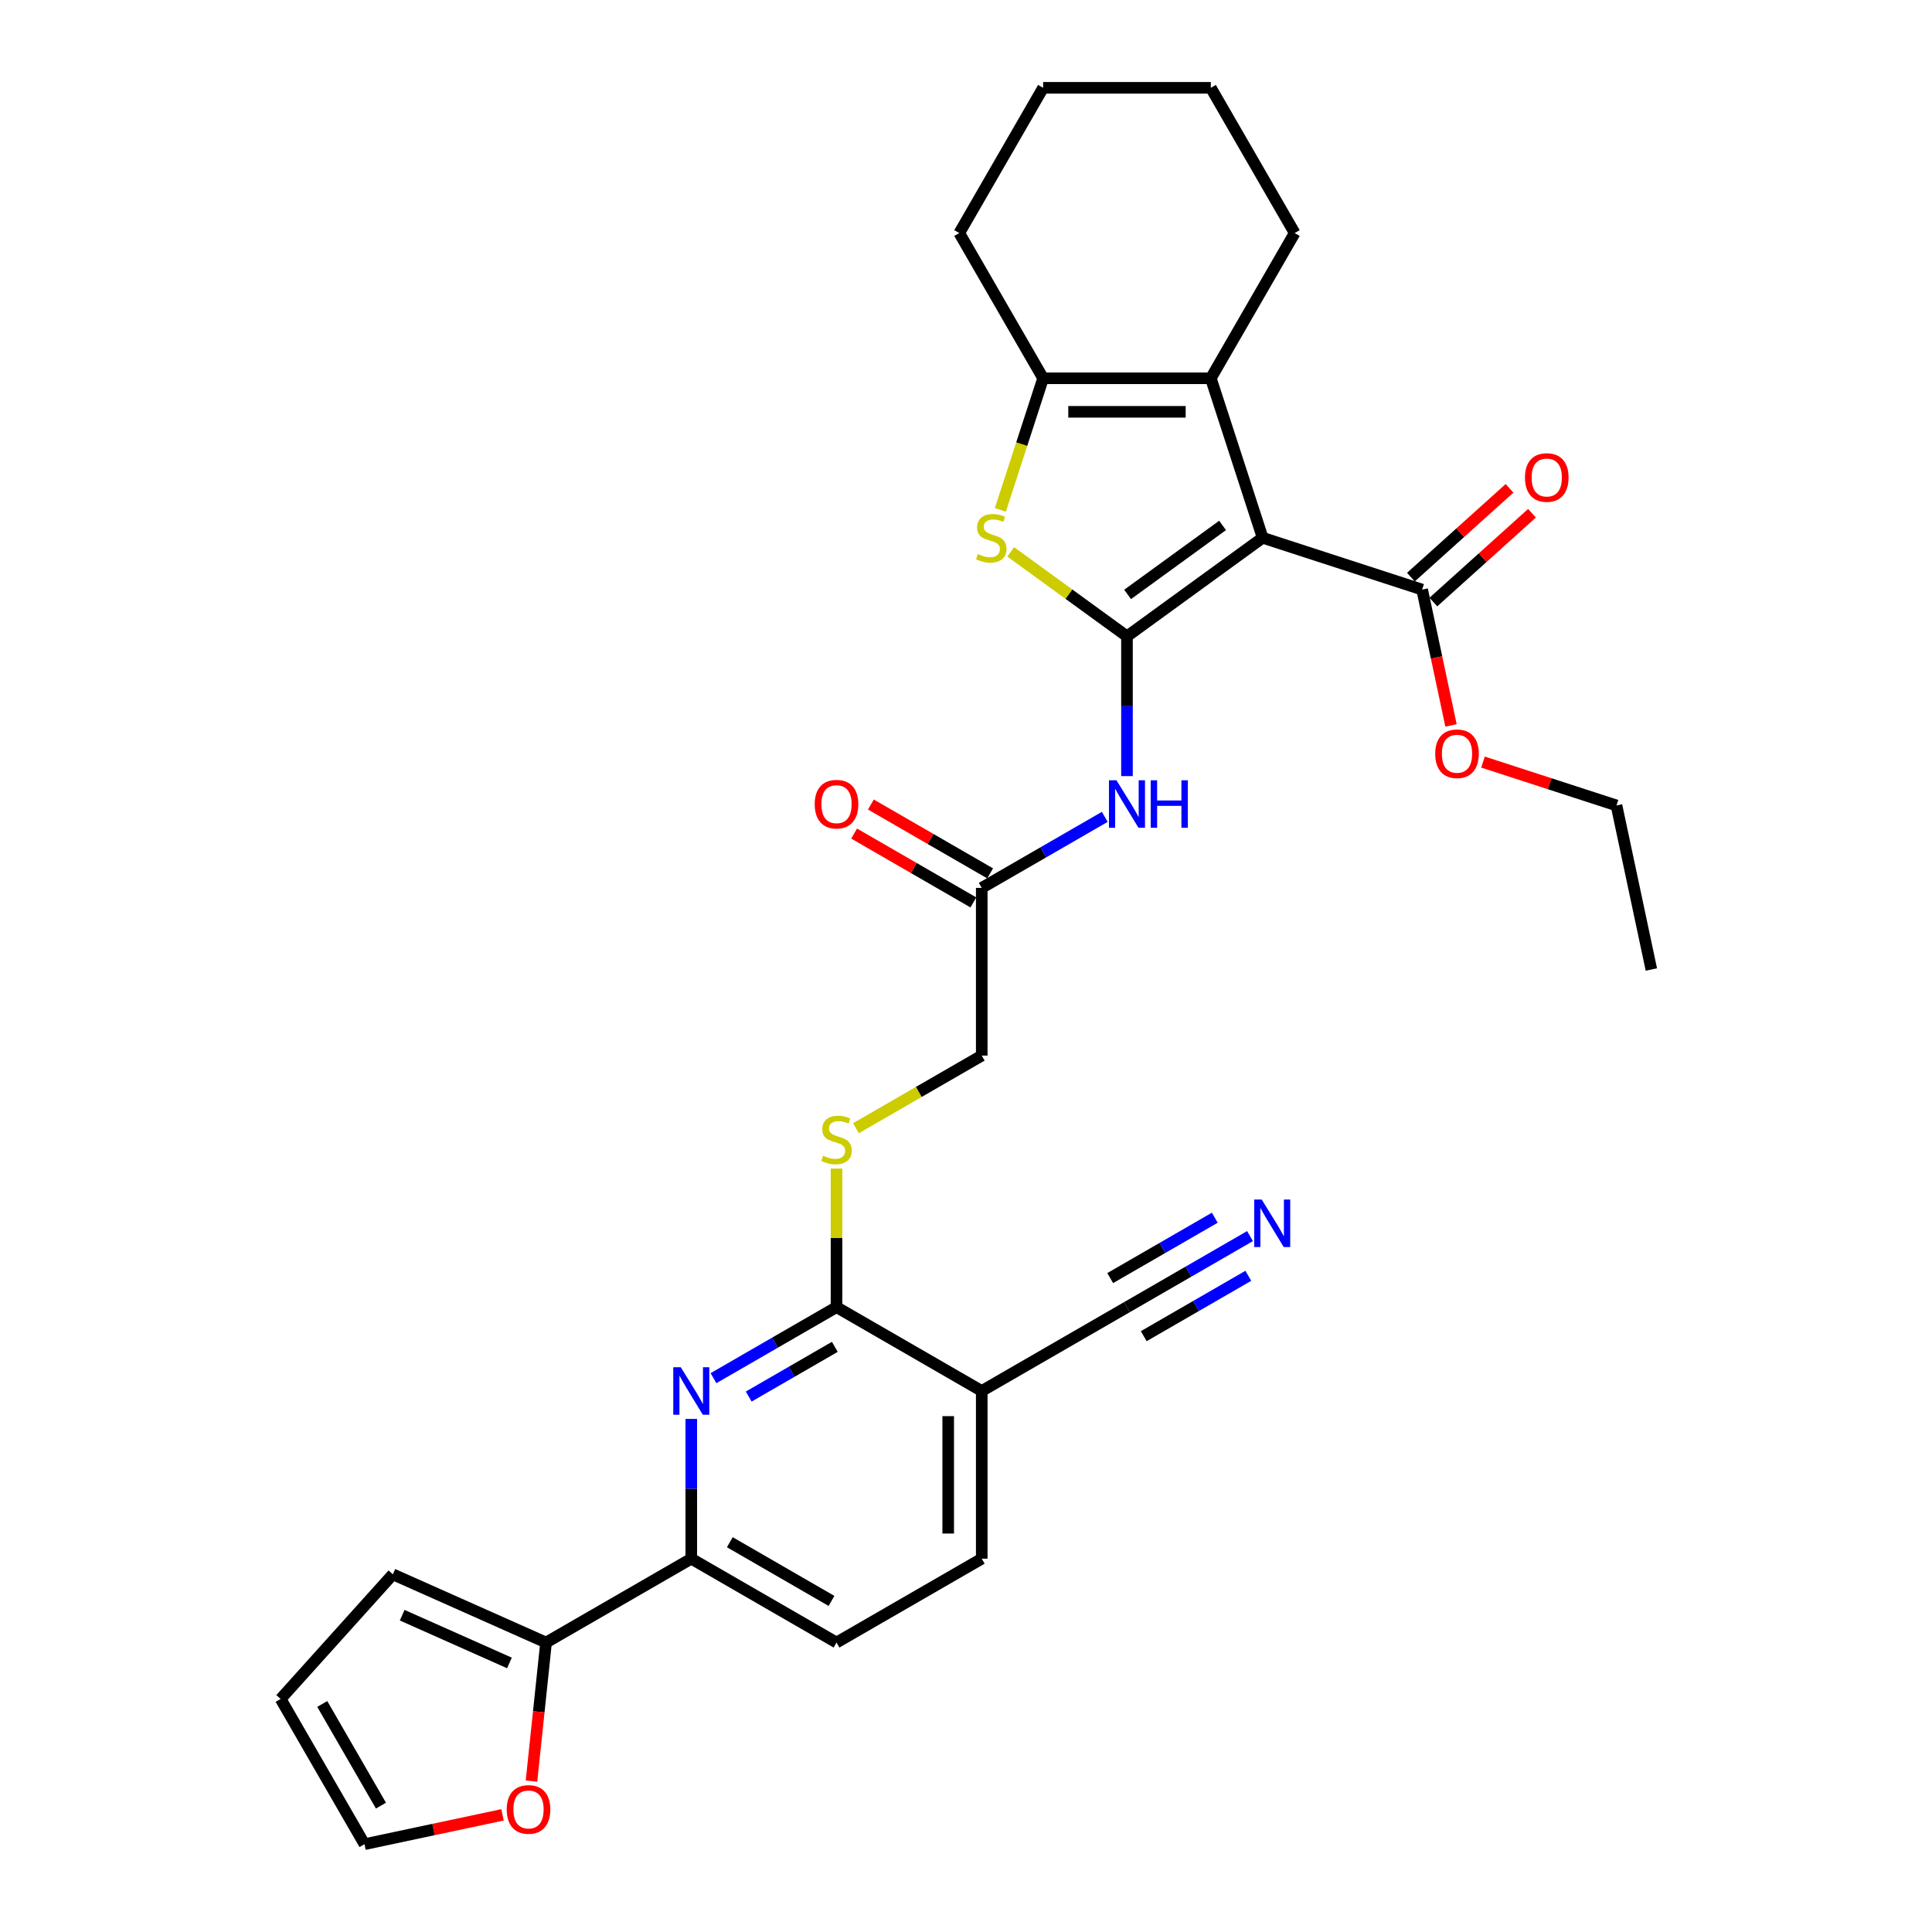 <?xml version='1.0' encoding='iso-8859-1'?>
<svg version='1.1' baseProfile='full'
              xmlns='http://www.w3.org/2000/svg'
                      xmlns:rdkit='http://www.rdkit.org/xml'
                      xmlns:xlink='http://www.w3.org/1999/xlink'
                  xml:space='preserve'
width='1000px' height='1000px' viewBox='0 0 1000 1000'>
<!-- END OF HEADER -->
<rect style='opacity:1.0;fill:#FFFFFF;stroke:none' width='1000' height='1000' x='0' y='0'> </rect>
<path class='bond-0' d='M 583.321,329.37 L 653.544,278.35' style='fill:none;fill-rule:evenodd;stroke:#000000;stroke-width:6px;stroke-linecap:butt;stroke-linejoin:miter;stroke-opacity:1' />
<path class='bond-0' d='M 583.65,307.672 L 632.807,271.958' style='fill:none;fill-rule:evenodd;stroke:#000000;stroke-width:6px;stroke-linecap:butt;stroke-linejoin:miter;stroke-opacity:1' />
<path class='bond-1' d='M 583.321,329.37 L 553.235,307.511' style='fill:none;fill-rule:evenodd;stroke:#000000;stroke-width:6px;stroke-linecap:butt;stroke-linejoin:miter;stroke-opacity:1' />
<path class='bond-1' d='M 553.235,307.511 L 523.149,285.653' style='fill:none;fill-rule:evenodd;stroke:#CCCC00;stroke-width:6px;stroke-linecap:butt;stroke-linejoin:miter;stroke-opacity:1' />
<path class='bond-6' d='M 583.321,329.37 L 583.321,365.54' style='fill:none;fill-rule:evenodd;stroke:#000000;stroke-width:6px;stroke-linecap:butt;stroke-linejoin:miter;stroke-opacity:1' />
<path class='bond-6' d='M 583.321,365.54 L 583.321,401.71' style='fill:none;fill-rule:evenodd;stroke:#0000FF;stroke-width:6px;stroke-linecap:butt;stroke-linejoin:miter;stroke-opacity:1' />
<path class='bond-2' d='M 653.544,278.35 L 626.721,195.798' style='fill:none;fill-rule:evenodd;stroke:#000000;stroke-width:6px;stroke-linecap:butt;stroke-linejoin:miter;stroke-opacity:1' />
<path class='bond-8' d='M 653.544,278.35 L 736.096,305.173' style='fill:none;fill-rule:evenodd;stroke:#000000;stroke-width:6px;stroke-linecap:butt;stroke-linejoin:miter;stroke-opacity:1' />
<path class='bond-3' d='M 517.785,263.924 L 528.853,229.861' style='fill:none;fill-rule:evenodd;stroke:#CCCC00;stroke-width:6px;stroke-linecap:butt;stroke-linejoin:miter;stroke-opacity:1' />
<path class='bond-3' d='M 528.853,229.861 L 539.921,195.798' style='fill:none;fill-rule:evenodd;stroke:#000000;stroke-width:6px;stroke-linecap:butt;stroke-linejoin:miter;stroke-opacity:1' />
<path class='bond-25' d='M 626.721,195.798 L 670.122,120.626' style='fill:none;fill-rule:evenodd;stroke:#000000;stroke-width:6px;stroke-linecap:butt;stroke-linejoin:miter;stroke-opacity:1' />
<path class='bond-31' d='M 626.721,195.798 L 539.921,195.798' style='fill:none;fill-rule:evenodd;stroke:#000000;stroke-width:6px;stroke-linecap:butt;stroke-linejoin:miter;stroke-opacity:1' />
<path class='bond-31' d='M 613.701,213.158 L 552.941,213.158' style='fill:none;fill-rule:evenodd;stroke:#000000;stroke-width:6px;stroke-linecap:butt;stroke-linejoin:miter;stroke-opacity:1' />
<path class='bond-26' d='M 539.921,195.798 L 496.52,120.626' style='fill:none;fill-rule:evenodd;stroke:#000000;stroke-width:6px;stroke-linecap:butt;stroke-linejoin:miter;stroke-opacity:1' />
<path class='bond-4' d='M 369.299,713.337 L 401.138,694.955' style='fill:none;fill-rule:evenodd;stroke:#0000FF;stroke-width:6px;stroke-linecap:butt;stroke-linejoin:miter;stroke-opacity:1' />
<path class='bond-4' d='M 401.138,694.955 L 432.978,676.572' style='fill:none;fill-rule:evenodd;stroke:#000000;stroke-width:6px;stroke-linecap:butt;stroke-linejoin:miter;stroke-opacity:1' />
<path class='bond-4' d='M 387.531,722.857 L 409.818,709.989' style='fill:none;fill-rule:evenodd;stroke:#0000FF;stroke-width:6px;stroke-linecap:butt;stroke-linejoin:miter;stroke-opacity:1' />
<path class='bond-4' d='M 409.818,709.989 L 432.106,697.121' style='fill:none;fill-rule:evenodd;stroke:#000000;stroke-width:6px;stroke-linecap:butt;stroke-linejoin:miter;stroke-opacity:1' />
<path class='bond-9' d='M 357.806,734.434 L 357.806,770.603' style='fill:none;fill-rule:evenodd;stroke:#0000FF;stroke-width:6px;stroke-linecap:butt;stroke-linejoin:miter;stroke-opacity:1' />
<path class='bond-9' d='M 357.806,770.603 L 357.806,806.773' style='fill:none;fill-rule:evenodd;stroke:#000000;stroke-width:6px;stroke-linecap:butt;stroke-linejoin:miter;stroke-opacity:1' />
<path class='bond-5' d='M 432.978,676.572 L 432.978,640.715' style='fill:none;fill-rule:evenodd;stroke:#000000;stroke-width:6px;stroke-linecap:butt;stroke-linejoin:miter;stroke-opacity:1' />
<path class='bond-5' d='M 432.978,640.715 L 432.978,604.858' style='fill:none;fill-rule:evenodd;stroke:#CCCC00;stroke-width:6px;stroke-linecap:butt;stroke-linejoin:miter;stroke-opacity:1' />
<path class='bond-7' d='M 432.978,676.572 L 508.149,719.973' style='fill:none;fill-rule:evenodd;stroke:#000000;stroke-width:6px;stroke-linecap:butt;stroke-linejoin:miter;stroke-opacity:1' />
<path class='bond-13' d='M 571.829,422.806 L 539.989,441.188' style='fill:none;fill-rule:evenodd;stroke:#0000FF;stroke-width:6px;stroke-linecap:butt;stroke-linejoin:miter;stroke-opacity:1' />
<path class='bond-13' d='M 539.989,441.188 L 508.149,459.571' style='fill:none;fill-rule:evenodd;stroke:#000000;stroke-width:6px;stroke-linecap:butt;stroke-linejoin:miter;stroke-opacity:1' />
<path class='bond-11' d='M 508.149,719.973 L 583.321,676.572' style='fill:none;fill-rule:evenodd;stroke:#000000;stroke-width:6px;stroke-linecap:butt;stroke-linejoin:miter;stroke-opacity:1' />
<path class='bond-17' d='M 508.149,719.973 L 508.149,806.773' style='fill:none;fill-rule:evenodd;stroke:#000000;stroke-width:6px;stroke-linecap:butt;stroke-linejoin:miter;stroke-opacity:1' />
<path class='bond-17' d='M 490.789,732.993 L 490.789,793.753' style='fill:none;fill-rule:evenodd;stroke:#000000;stroke-width:6px;stroke-linecap:butt;stroke-linejoin:miter;stroke-opacity:1' />
<path class='bond-18' d='M 741.904,311.623 L 767.43,288.64' style='fill:none;fill-rule:evenodd;stroke:#000000;stroke-width:6px;stroke-linecap:butt;stroke-linejoin:miter;stroke-opacity:1' />
<path class='bond-18' d='M 767.43,288.64 L 792.956,265.656' style='fill:none;fill-rule:evenodd;stroke:#FF0000;stroke-width:6px;stroke-linecap:butt;stroke-linejoin:miter;stroke-opacity:1' />
<path class='bond-18' d='M 730.288,298.722 L 755.814,275.739' style='fill:none;fill-rule:evenodd;stroke:#000000;stroke-width:6px;stroke-linecap:butt;stroke-linejoin:miter;stroke-opacity:1' />
<path class='bond-18' d='M 755.814,275.739 L 781.34,252.755' style='fill:none;fill-rule:evenodd;stroke:#FF0000;stroke-width:6px;stroke-linecap:butt;stroke-linejoin:miter;stroke-opacity:1' />
<path class='bond-24' d='M 736.096,305.173 L 743.568,340.325' style='fill:none;fill-rule:evenodd;stroke:#000000;stroke-width:6px;stroke-linecap:butt;stroke-linejoin:miter;stroke-opacity:1' />
<path class='bond-24' d='M 743.568,340.325 L 751.04,375.477' style='fill:none;fill-rule:evenodd;stroke:#FF0000;stroke-width:6px;stroke-linecap:butt;stroke-linejoin:miter;stroke-opacity:1' />
<path class='bond-10' d='M 357.806,806.773 L 282.635,850.174' style='fill:none;fill-rule:evenodd;stroke:#000000;stroke-width:6px;stroke-linecap:butt;stroke-linejoin:miter;stroke-opacity:1' />
<path class='bond-33' d='M 357.806,806.773 L 432.978,850.174' style='fill:none;fill-rule:evenodd;stroke:#000000;stroke-width:6px;stroke-linecap:butt;stroke-linejoin:miter;stroke-opacity:1' />
<path class='bond-33' d='M 377.762,798.249 L 430.382,828.629' style='fill:none;fill-rule:evenodd;stroke:#000000;stroke-width:6px;stroke-linecap:butt;stroke-linejoin:miter;stroke-opacity:1' />
<path class='bond-15' d='M 282.635,850.174 L 278.866,886.036' style='fill:none;fill-rule:evenodd;stroke:#000000;stroke-width:6px;stroke-linecap:butt;stroke-linejoin:miter;stroke-opacity:1' />
<path class='bond-15' d='M 278.866,886.036 L 275.096,921.899' style='fill:none;fill-rule:evenodd;stroke:#FF0000;stroke-width:6px;stroke-linecap:butt;stroke-linejoin:miter;stroke-opacity:1' />
<path class='bond-16' d='M 282.635,850.174 L 203.339,814.869' style='fill:none;fill-rule:evenodd;stroke:#000000;stroke-width:6px;stroke-linecap:butt;stroke-linejoin:miter;stroke-opacity:1' />
<path class='bond-16' d='M 263.679,860.737 L 208.172,836.024' style='fill:none;fill-rule:evenodd;stroke:#000000;stroke-width:6px;stroke-linecap:butt;stroke-linejoin:miter;stroke-opacity:1' />
<path class='bond-12' d='M 583.321,676.572 L 615.161,658.19' style='fill:none;fill-rule:evenodd;stroke:#000000;stroke-width:6px;stroke-linecap:butt;stroke-linejoin:miter;stroke-opacity:1' />
<path class='bond-12' d='M 615.161,658.19 L 647,639.807' style='fill:none;fill-rule:evenodd;stroke:#0000FF;stroke-width:6px;stroke-linecap:butt;stroke-linejoin:miter;stroke-opacity:1' />
<path class='bond-12' d='M 592.001,691.607 L 619.065,675.981' style='fill:none;fill-rule:evenodd;stroke:#000000;stroke-width:6px;stroke-linecap:butt;stroke-linejoin:miter;stroke-opacity:1' />
<path class='bond-12' d='M 619.065,675.981 L 646.128,660.356' style='fill:none;fill-rule:evenodd;stroke:#0000FF;stroke-width:6px;stroke-linecap:butt;stroke-linejoin:miter;stroke-opacity:1' />
<path class='bond-12' d='M 574.641,661.538 L 601.705,645.913' style='fill:none;fill-rule:evenodd;stroke:#000000;stroke-width:6px;stroke-linecap:butt;stroke-linejoin:miter;stroke-opacity:1' />
<path class='bond-12' d='M 601.705,645.913 L 628.768,630.288' style='fill:none;fill-rule:evenodd;stroke:#0000FF;stroke-width:6px;stroke-linecap:butt;stroke-linejoin:miter;stroke-opacity:1' />
<path class='bond-22' d='M 512.489,452.054 L 481.631,434.237' style='fill:none;fill-rule:evenodd;stroke:#000000;stroke-width:6px;stroke-linecap:butt;stroke-linejoin:miter;stroke-opacity:1' />
<path class='bond-22' d='M 481.631,434.237 L 450.772,416.421' style='fill:none;fill-rule:evenodd;stroke:#FF0000;stroke-width:6px;stroke-linecap:butt;stroke-linejoin:miter;stroke-opacity:1' />
<path class='bond-22' d='M 503.809,467.088 L 472.951,449.272' style='fill:none;fill-rule:evenodd;stroke:#000000;stroke-width:6px;stroke-linecap:butt;stroke-linejoin:miter;stroke-opacity:1' />
<path class='bond-22' d='M 472.951,449.272 L 442.092,431.455' style='fill:none;fill-rule:evenodd;stroke:#FF0000;stroke-width:6px;stroke-linecap:butt;stroke-linejoin:miter;stroke-opacity:1' />
<path class='bond-23' d='M 508.149,459.571 L 508.149,546.371' style='fill:none;fill-rule:evenodd;stroke:#000000;stroke-width:6px;stroke-linecap:butt;stroke-linejoin:miter;stroke-opacity:1' />
<path class='bond-14' d='M 443.029,583.968 L 475.589,565.17' style='fill:none;fill-rule:evenodd;stroke:#CCCC00;stroke-width:6px;stroke-linecap:butt;stroke-linejoin:miter;stroke-opacity:1' />
<path class='bond-14' d='M 475.589,565.17 L 508.149,546.371' style='fill:none;fill-rule:evenodd;stroke:#000000;stroke-width:6px;stroke-linecap:butt;stroke-linejoin:miter;stroke-opacity:1' />
<path class='bond-19' d='M 260.108,939.358 L 224.383,946.952' style='fill:none;fill-rule:evenodd;stroke:#FF0000;stroke-width:6px;stroke-linecap:butt;stroke-linejoin:miter;stroke-opacity:1' />
<path class='bond-19' d='M 224.383,946.952 L 188.658,954.545' style='fill:none;fill-rule:evenodd;stroke:#000000;stroke-width:6px;stroke-linecap:butt;stroke-linejoin:miter;stroke-opacity:1' />
<path class='bond-21' d='M 203.339,814.869 L 145.258,879.374' style='fill:none;fill-rule:evenodd;stroke:#000000;stroke-width:6px;stroke-linecap:butt;stroke-linejoin:miter;stroke-opacity:1' />
<path class='bond-20' d='M 508.149,806.773 L 432.978,850.174' style='fill:none;fill-rule:evenodd;stroke:#000000;stroke-width:6px;stroke-linecap:butt;stroke-linejoin:miter;stroke-opacity:1' />
<path class='bond-34' d='M 188.658,954.545 L 145.258,879.374' style='fill:none;fill-rule:evenodd;stroke:#000000;stroke-width:6px;stroke-linecap:butt;stroke-linejoin:miter;stroke-opacity:1' />
<path class='bond-34' d='M 197.182,934.59 L 166.802,881.97' style='fill:none;fill-rule:evenodd;stroke:#000000;stroke-width:6px;stroke-linecap:butt;stroke-linejoin:miter;stroke-opacity:1' />
<path class='bond-27' d='M 767.597,394.448 L 802.146,405.674' style='fill:none;fill-rule:evenodd;stroke:#FF0000;stroke-width:6px;stroke-linecap:butt;stroke-linejoin:miter;stroke-opacity:1' />
<path class='bond-27' d='M 802.146,405.674 L 836.695,416.899' style='fill:none;fill-rule:evenodd;stroke:#000000;stroke-width:6px;stroke-linecap:butt;stroke-linejoin:miter;stroke-opacity:1' />
<path class='bond-28' d='M 670.122,120.626 L 626.721,45.455' style='fill:none;fill-rule:evenodd;stroke:#000000;stroke-width:6px;stroke-linecap:butt;stroke-linejoin:miter;stroke-opacity:1' />
<path class='bond-29' d='M 496.52,120.626 L 539.921,45.455' style='fill:none;fill-rule:evenodd;stroke:#000000;stroke-width:6px;stroke-linecap:butt;stroke-linejoin:miter;stroke-opacity:1' />
<path class='bond-30' d='M 836.695,416.899 L 854.742,501.803' style='fill:none;fill-rule:evenodd;stroke:#000000;stroke-width:6px;stroke-linecap:butt;stroke-linejoin:miter;stroke-opacity:1' />
<path class='bond-32' d='M 626.721,45.455 L 539.921,45.455' style='fill:none;fill-rule:evenodd;stroke:#000000;stroke-width:6px;stroke-linecap:butt;stroke-linejoin:miter;stroke-opacity:1' />
<path  class='atom-2' d='M 506.154 286.787
Q 506.432 286.891, 507.577 287.377
Q 508.723 287.863, 509.973 288.176
Q 511.258 288.453, 512.508 288.453
Q 514.834 288.453, 516.188 287.342
Q 517.542 286.197, 517.542 284.218
Q 517.542 282.863, 516.848 282.03
Q 516.188 281.197, 515.146 280.746
Q 514.105 280.294, 512.369 279.773
Q 510.181 279.114, 508.862 278.489
Q 507.577 277.864, 506.64 276.544
Q 505.737 275.225, 505.737 273.003
Q 505.737 269.913, 507.82 268.003
Q 509.938 266.094, 514.105 266.094
Q 516.952 266.094, 520.181 267.448
L 519.382 270.121
Q 516.431 268.906, 514.209 268.906
Q 511.813 268.906, 510.494 269.913
Q 509.174 270.885, 509.209 272.586
Q 509.209 273.906, 509.869 274.704
Q 510.563 275.503, 511.535 275.954
Q 512.542 276.406, 514.209 276.926
Q 516.431 277.621, 517.75 278.315
Q 519.07 279.01, 520.007 280.433
Q 520.979 281.822, 520.979 284.218
Q 520.979 287.62, 518.688 289.46
Q 516.431 291.266, 512.646 291.266
Q 510.459 291.266, 508.792 290.78
Q 507.161 290.328, 505.216 289.53
L 506.154 286.787
' fill='#CCCC00'/>
<path  class='atom-5' d='M 352.373 707.682
L 360.428 720.702
Q 361.226 721.986, 362.511 724.313
Q 363.796 726.639, 363.865 726.778
L 363.865 707.682
L 367.129 707.682
L 367.129 732.264
L 363.761 732.264
L 355.116 718.028
Q 354.109 716.362, 353.032 714.452
Q 351.991 712.542, 351.678 711.952
L 351.678 732.264
L 348.484 732.264
L 348.484 707.682
L 352.373 707.682
' fill='#0000FF'/>
<path  class='atom-7' d='M 577.887 403.88
L 585.942 416.9
Q 586.741 418.184, 588.026 420.511
Q 589.31 422.837, 589.38 422.976
L 589.38 403.88
L 592.643 403.88
L 592.643 428.462
L 589.275 428.462
L 580.63 414.226
Q 579.623 412.56, 578.547 410.65
Q 577.505 408.74, 577.193 408.15
L 577.193 428.462
L 573.999 428.462
L 573.999 403.88
L 577.887 403.88
' fill='#0000FF'/>
<path  class='atom-7' d='M 595.595 403.88
L 598.928 403.88
L 598.928 414.33
L 611.496 414.33
L 611.496 403.88
L 614.83 403.88
L 614.83 428.462
L 611.496 428.462
L 611.496 417.108
L 598.928 417.108
L 598.928 428.462
L 595.595 428.462
L 595.595 403.88
' fill='#0000FF'/>
<path  class='atom-13' d='M 653.059 620.881
L 661.114 633.901
Q 661.912 635.186, 663.197 637.512
Q 664.482 639.838, 664.551 639.977
L 664.551 620.881
L 667.815 620.881
L 667.815 645.463
L 664.447 645.463
L 655.802 631.228
Q 654.795 629.561, 653.718 627.652
Q 652.677 625.742, 652.364 625.152
L 652.364 645.463
L 649.17 645.463
L 649.17 620.881
L 653.059 620.881
' fill='#0000FF'/>
<path  class='atom-15' d='M 426.034 598.209
Q 426.312 598.313, 427.457 598.799
Q 428.603 599.285, 429.853 599.598
Q 431.138 599.875, 432.388 599.875
Q 434.714 599.875, 436.068 598.764
Q 437.422 597.619, 437.422 595.639
Q 437.422 594.285, 436.728 593.452
Q 436.068 592.619, 435.026 592.167
Q 433.985 591.716, 432.249 591.195
Q 430.061 590.536, 428.742 589.911
Q 427.457 589.286, 426.52 587.966
Q 425.617 586.647, 425.617 584.425
Q 425.617 581.335, 427.7 579.425
Q 429.818 577.515, 433.985 577.515
Q 436.832 577.515, 440.061 578.87
L 439.262 581.543
Q 436.311 580.328, 434.089 580.328
Q 431.693 580.328, 430.374 581.335
Q 429.055 582.307, 429.089 584.008
Q 429.089 585.328, 429.749 586.126
Q 430.443 586.925, 431.415 587.376
Q 432.422 587.827, 434.089 588.348
Q 436.311 589.043, 437.63 589.737
Q 438.95 590.431, 439.887 591.855
Q 440.859 593.244, 440.859 595.639
Q 440.859 599.042, 438.568 600.882
Q 436.311 602.688, 432.527 602.688
Q 430.339 602.688, 428.673 602.202
Q 427.041 601.75, 425.096 600.952
L 426.034 598.209
' fill='#CCCC00'/>
<path  class='atom-16' d='M 262.278 936.568
Q 262.278 930.666, 265.194 927.367
Q 268.111 924.069, 273.562 924.069
Q 279.013 924.069, 281.929 927.367
Q 284.846 930.666, 284.846 936.568
Q 284.846 942.54, 281.895 945.943
Q 278.943 949.31, 273.562 949.31
Q 268.145 949.31, 265.194 945.943
Q 262.278 942.575, 262.278 936.568
M 273.562 946.533
Q 277.312 946.533, 279.325 944.033
Q 281.374 941.498, 281.374 936.568
Q 281.374 931.742, 279.325 929.312
Q 277.312 926.846, 273.562 926.846
Q 269.812 926.846, 267.763 929.277
Q 265.75 931.707, 265.75 936.568
Q 265.75 941.533, 267.763 944.033
Q 269.812 946.533, 273.562 946.533
' fill='#FF0000'/>
<path  class='atom-19' d='M 789.318 247.161
Q 789.318 241.259, 792.234 237.96
Q 795.151 234.662, 800.602 234.662
Q 806.053 234.662, 808.969 237.96
Q 811.886 241.259, 811.886 247.161
Q 811.886 253.133, 808.935 256.536
Q 805.983 259.904, 800.602 259.904
Q 795.185 259.904, 792.234 256.536
Q 789.318 253.168, 789.318 247.161
M 800.602 257.126
Q 804.352 257.126, 806.365 254.626
Q 808.414 252.091, 808.414 247.161
Q 808.414 242.335, 806.365 239.905
Q 804.352 237.44, 800.602 237.44
Q 796.852 237.44, 794.803 239.87
Q 792.79 242.3, 792.79 247.161
Q 792.79 252.126, 794.803 254.626
Q 796.852 257.126, 800.602 257.126
' fill='#FF0000'/>
<path  class='atom-23' d='M 421.694 416.24
Q 421.694 410.338, 424.61 407.039
Q 427.527 403.741, 432.978 403.741
Q 438.429 403.741, 441.345 407.039
Q 444.262 410.338, 444.262 416.24
Q 444.262 422.212, 441.311 425.614
Q 438.36 428.982, 432.978 428.982
Q 427.562 428.982, 424.61 425.614
Q 421.694 422.247, 421.694 416.24
M 432.978 426.205
Q 436.728 426.205, 438.741 423.705
Q 440.79 421.17, 440.79 416.24
Q 440.79 411.414, 438.741 408.983
Q 436.728 406.518, 432.978 406.518
Q 429.228 406.518, 427.18 408.949
Q 425.166 411.379, 425.166 416.24
Q 425.166 421.205, 427.18 423.705
Q 429.228 426.205, 432.978 426.205
' fill='#FF0000'/>
<path  class='atom-25' d='M 742.859 390.146
Q 742.859 384.243, 745.776 380.945
Q 748.692 377.647, 754.143 377.647
Q 759.594 377.647, 762.511 380.945
Q 765.427 384.243, 765.427 390.146
Q 765.427 396.118, 762.476 399.52
Q 759.525 402.888, 754.143 402.888
Q 748.727 402.888, 745.776 399.52
Q 742.859 396.153, 742.859 390.146
M 754.143 400.111
Q 757.893 400.111, 759.907 397.611
Q 761.955 395.076, 761.955 390.146
Q 761.955 385.32, 759.907 382.889
Q 757.893 380.424, 754.143 380.424
Q 750.393 380.424, 748.345 382.855
Q 746.331 385.285, 746.331 390.146
Q 746.331 395.111, 748.345 397.611
Q 750.393 400.111, 754.143 400.111
' fill='#FF0000'/>
</svg>
